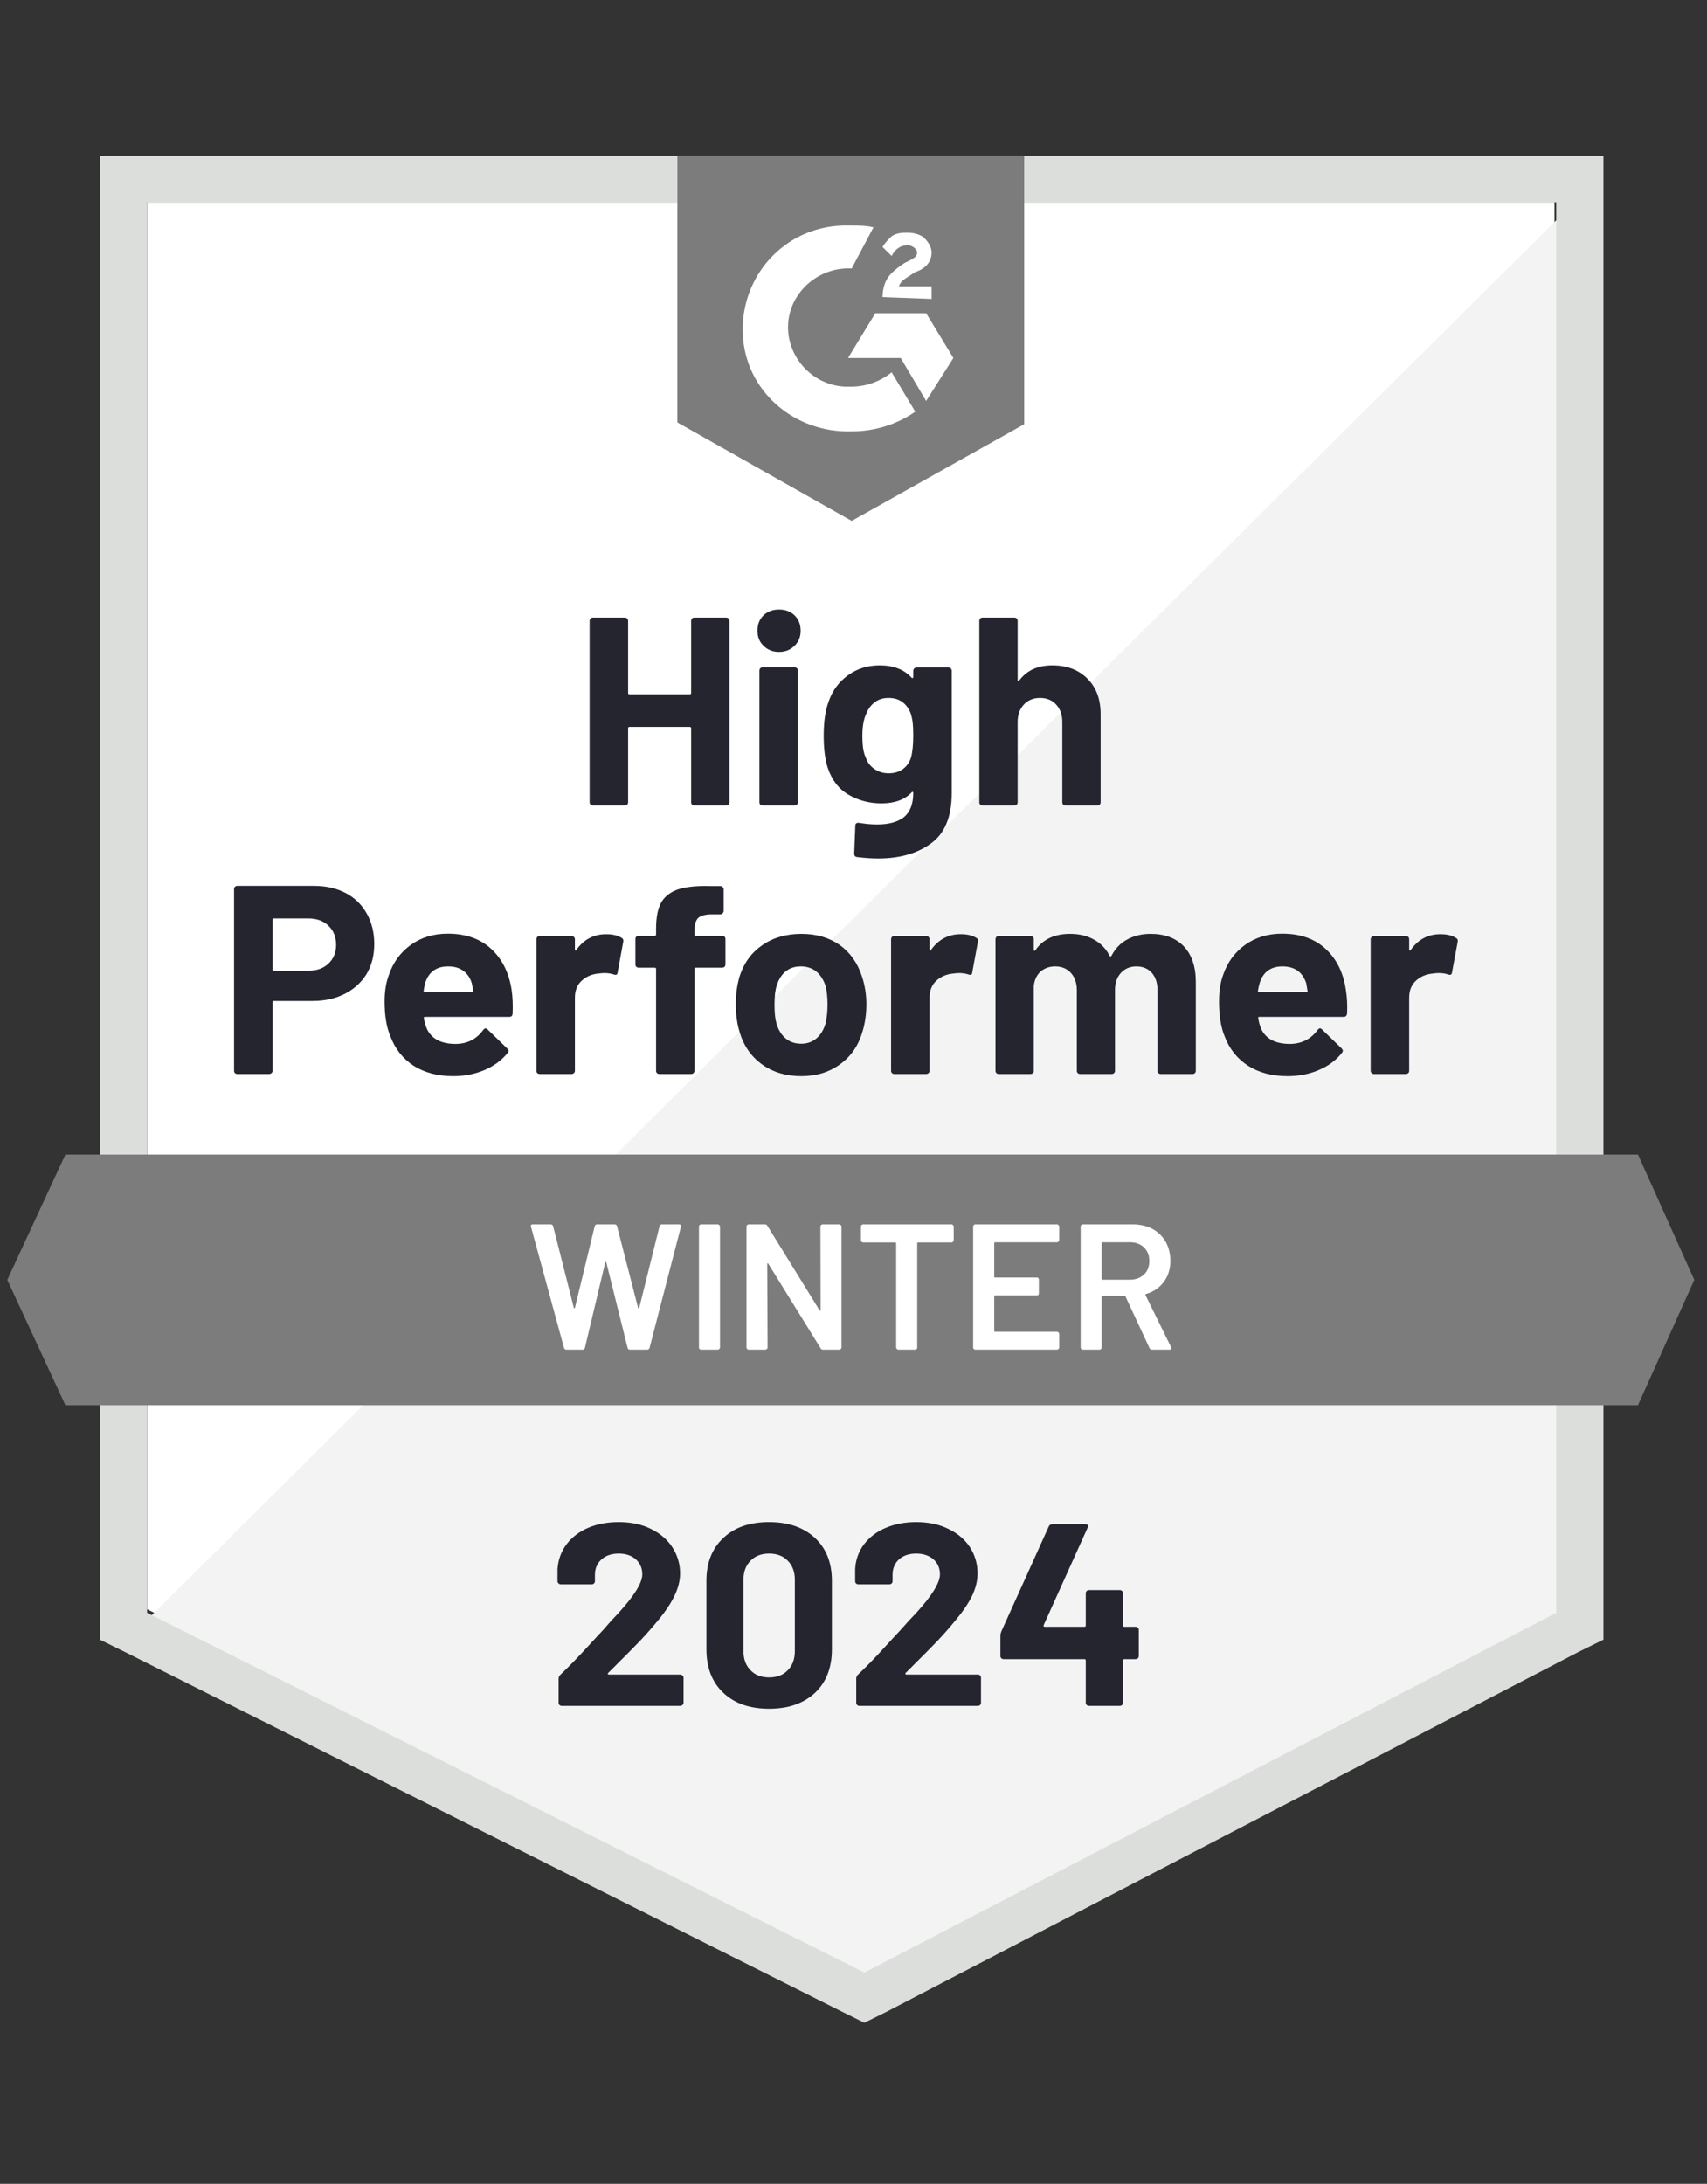 <svg width="61" height="78" viewBox="0 0 61 78" fill="none" xmlns="http://www.w3.org/2000/svg">
<rect x="0" y="0" width="61" height="78" fill="#333333" stroke="none"/>
<path d="M5.257 57.477L30.89 70.328L55.549 57.477V7.225H5.257V57.477Z" fill="white"/>
<path d="M56.068 7.417L4.737 58.372L31.344 71.351L56.068 58.884V7.417Z" fill="#F2F3F2"/>
<path d="M3.568 23.975V58.564L4.477 59.011L30.11 71.862L30.889 72.246L31.667 71.862L56.392 59.011L57.3 58.564V5.562H3.568V23.975ZM5.256 57.605V7.225H55.613V57.605L30.889 70.456L5.256 57.605Z" fill="#DCDEDC"/>
<path d="M30.435 8.056C30.695 8.056 30.954 8.056 31.214 8.12L30.435 9.59C29.267 9.526 28.229 10.421 28.164 11.572C28.099 12.723 29.008 13.746 30.176 13.81H30.435C30.954 13.81 31.474 13.618 31.863 13.298L32.707 14.705C32.058 15.152 31.279 15.408 30.435 15.408C28.359 15.472 26.607 13.938 26.542 11.892C26.477 9.846 28.034 8.12 30.111 8.056H30.435ZM33.096 11.188L34.069 12.787L33.096 14.321L32.187 12.787H30.305L31.279 11.188H33.096ZM31.538 10.613C31.538 10.357 31.603 10.102 31.733 9.91C31.863 9.718 32.123 9.526 32.317 9.398L32.447 9.334C32.707 9.207 32.772 9.143 32.772 9.015C32.772 8.887 32.577 8.759 32.447 8.759C32.187 8.759 31.993 8.887 31.863 9.143L31.538 8.823C31.603 8.695 31.733 8.567 31.863 8.439C32.058 8.311 32.252 8.311 32.447 8.311C32.642 8.311 32.901 8.375 33.031 8.503C33.161 8.631 33.291 8.823 33.291 9.015C33.291 9.334 33.096 9.59 32.707 9.718L32.512 9.846C32.317 9.974 32.187 10.038 32.123 10.229H33.291V10.677L31.538 10.613ZM30.435 18.605L36.6 15.152V5.562H24.206V15.088L30.435 18.605ZM58.534 41.238H2.336L0.26 45.713L2.336 50.188H58.534L60.546 45.713L58.534 41.238Z" fill="#7C7C7C"/>
<path d="M11.226 31.641C11.654 31.641 12.031 31.727 12.355 31.897C12.68 32.068 12.931 32.313 13.108 32.632C13.285 32.948 13.374 33.31 13.374 33.719C13.374 34.124 13.283 34.48 13.101 34.787C12.915 35.089 12.656 35.326 12.323 35.496C11.99 35.667 11.605 35.752 11.168 35.752H9.785C9.755 35.752 9.74 35.769 9.74 35.803V38.246C9.74 38.28 9.727 38.307 9.701 38.329C9.679 38.35 9.651 38.361 9.617 38.361H8.481C8.446 38.361 8.418 38.35 8.397 38.329C8.375 38.307 8.364 38.28 8.364 38.246V31.756C8.364 31.722 8.375 31.695 8.397 31.673C8.418 31.652 8.446 31.641 8.481 31.641H11.226ZM11.018 34.672C11.321 34.672 11.561 34.587 11.739 34.416C11.92 34.245 12.011 34.024 12.011 33.751C12.011 33.465 11.92 33.237 11.739 33.067C11.561 32.892 11.321 32.805 11.018 32.805H9.785C9.755 32.805 9.74 32.822 9.74 32.856V34.621C9.74 34.655 9.755 34.672 9.785 34.672H11.018ZM18.287 35.388C18.321 35.631 18.332 35.901 18.319 36.2C18.315 36.281 18.273 36.321 18.196 36.321H15.191C15.152 36.321 15.137 36.336 15.146 36.366C15.167 36.494 15.204 36.622 15.256 36.75C15.425 37.108 15.769 37.287 16.288 37.287C16.703 37.282 17.03 37.116 17.268 36.788C17.298 36.75 17.328 36.73 17.358 36.73C17.376 36.73 17.397 36.743 17.423 36.769L18.124 37.447C18.159 37.481 18.176 37.51 18.176 37.536C18.176 37.549 18.163 37.574 18.137 37.613C17.921 37.877 17.646 38.079 17.313 38.22C16.971 38.365 16.599 38.438 16.197 38.438C15.643 38.438 15.172 38.314 14.782 38.067C14.397 37.815 14.12 37.466 13.952 37.018C13.813 36.699 13.744 36.281 13.744 35.765C13.744 35.411 13.794 35.1 13.893 34.832C14.045 34.38 14.306 34.02 14.678 33.751C15.05 33.483 15.492 33.348 16.002 33.348C16.651 33.348 17.172 33.534 17.566 33.904C17.96 34.275 18.2 34.77 18.287 35.388ZM16.015 34.518C15.604 34.518 15.334 34.706 15.204 35.081C15.178 35.166 15.156 35.269 15.139 35.388C15.139 35.418 15.156 35.433 15.191 35.433H16.872C16.911 35.433 16.924 35.418 16.911 35.388C16.876 35.205 16.859 35.115 16.859 35.119C16.803 34.928 16.701 34.778 16.554 34.672C16.411 34.569 16.232 34.518 16.015 34.518ZM21.661 33.367C21.895 33.367 22.081 33.412 22.219 33.502C22.267 33.527 22.284 33.574 22.271 33.642L22.07 34.736C22.066 34.812 22.02 34.836 21.933 34.806C21.834 34.772 21.721 34.755 21.596 34.755C21.544 34.755 21.471 34.761 21.375 34.774C21.146 34.795 20.949 34.881 20.785 35.03C20.625 35.179 20.545 35.379 20.545 35.631V38.246C20.545 38.28 20.532 38.307 20.506 38.329C20.484 38.35 20.458 38.361 20.428 38.361H19.286C19.256 38.361 19.227 38.35 19.201 38.329C19.18 38.307 19.169 38.28 19.169 38.246V33.547C19.169 33.517 19.18 33.489 19.201 33.463C19.227 33.442 19.256 33.431 19.286 33.431H20.428C20.458 33.431 20.484 33.442 20.506 33.463C20.532 33.489 20.545 33.517 20.545 33.547V33.911C20.545 33.928 20.551 33.941 20.564 33.949C20.573 33.958 20.582 33.953 20.59 33.937C20.858 33.557 21.215 33.367 21.661 33.367ZM25.808 33.425C25.842 33.425 25.87 33.436 25.892 33.457C25.914 33.478 25.924 33.506 25.924 33.54V34.448C25.924 34.482 25.914 34.51 25.892 34.531C25.87 34.552 25.842 34.563 25.808 34.563H24.867C24.832 34.563 24.815 34.578 24.815 34.608V38.246C24.815 38.28 24.804 38.307 24.782 38.329C24.761 38.35 24.733 38.361 24.698 38.361H23.562C23.528 38.361 23.5 38.35 23.478 38.329C23.456 38.307 23.445 38.28 23.445 38.246V34.608C23.445 34.578 23.428 34.563 23.394 34.563H22.823C22.788 34.563 22.76 34.552 22.738 34.531C22.717 34.51 22.706 34.482 22.706 34.448V33.54C22.706 33.506 22.717 33.478 22.738 33.457C22.76 33.436 22.788 33.425 22.823 33.425H23.394C23.428 33.425 23.445 33.408 23.445 33.374V33.163C23.445 32.767 23.506 32.458 23.627 32.236C23.753 32.019 23.952 31.863 24.224 31.769C24.501 31.675 24.884 31.635 25.373 31.648H25.743C25.773 31.648 25.799 31.658 25.821 31.68C25.847 31.705 25.86 31.733 25.86 31.763V32.536C25.86 32.57 25.847 32.598 25.821 32.619C25.799 32.645 25.773 32.658 25.743 32.658H25.418C25.193 32.662 25.035 32.707 24.945 32.792C24.858 32.882 24.815 33.041 24.815 33.272V33.374C24.815 33.408 24.832 33.425 24.867 33.425H25.808ZM28.631 38.438C28.085 38.438 27.618 38.297 27.229 38.016C26.84 37.734 26.573 37.351 26.431 36.865C26.34 36.566 26.294 36.24 26.294 35.886C26.294 35.511 26.34 35.173 26.431 34.87C26.582 34.397 26.852 34.026 27.242 33.758C27.631 33.489 28.098 33.355 28.643 33.355C29.171 33.355 29.626 33.487 30.006 33.751C30.378 34.02 30.642 34.39 30.798 34.864C30.906 35.183 30.96 35.518 30.96 35.867C30.96 36.213 30.915 36.536 30.824 36.839C30.681 37.338 30.415 37.728 30.026 38.009C29.641 38.295 29.176 38.438 28.631 38.438ZM28.631 37.28C28.843 37.28 29.024 37.216 29.176 37.089C29.327 36.961 29.435 36.784 29.5 36.558C29.548 36.353 29.572 36.129 29.572 35.886C29.572 35.618 29.548 35.392 29.5 35.209C29.427 34.991 29.316 34.821 29.169 34.697C29.018 34.578 28.834 34.518 28.618 34.518C28.401 34.518 28.22 34.578 28.073 34.697C27.925 34.821 27.819 34.991 27.755 35.209C27.703 35.358 27.677 35.584 27.677 35.886C27.677 36.176 27.7 36.4 27.748 36.558C27.813 36.784 27.921 36.961 28.073 37.089C28.224 37.216 28.41 37.28 28.631 37.28ZM34.335 33.367C34.568 33.367 34.754 33.412 34.893 33.502C34.945 33.527 34.962 33.574 34.945 33.642L34.743 34.736C34.739 34.812 34.694 34.836 34.607 34.806C34.508 34.772 34.395 34.755 34.27 34.755C34.218 34.755 34.147 34.761 34.056 34.774C33.822 34.795 33.623 34.881 33.459 35.03C33.299 35.179 33.218 35.379 33.218 35.631V38.246C33.218 38.28 33.206 38.307 33.18 38.329C33.158 38.35 33.13 38.361 33.095 38.361H31.96C31.929 38.361 31.901 38.35 31.875 38.329C31.854 38.307 31.843 38.28 31.843 38.246V33.547C31.843 33.517 31.854 33.489 31.875 33.463C31.901 33.442 31.929 33.431 31.96 33.431H33.095C33.13 33.431 33.158 33.442 33.18 33.463C33.206 33.489 33.218 33.517 33.218 33.547V33.911C33.218 33.928 33.223 33.941 33.231 33.949C33.249 33.958 33.26 33.953 33.264 33.937C33.532 33.557 33.889 33.367 34.335 33.367ZM41.116 33.355C41.622 33.355 42.018 33.504 42.304 33.802C42.589 34.105 42.732 34.529 42.732 35.075V38.246C42.732 38.28 42.721 38.307 42.7 38.329C42.678 38.35 42.652 38.361 42.622 38.361H41.48C41.449 38.361 41.421 38.35 41.395 38.329C41.373 38.307 41.363 38.28 41.363 38.246V35.369C41.363 35.109 41.296 34.902 41.161 34.748C41.023 34.595 40.839 34.518 40.61 34.518C40.385 34.518 40.201 34.595 40.058 34.748C39.916 34.902 39.844 35.106 39.844 35.362V38.246C39.844 38.28 39.833 38.307 39.812 38.329C39.786 38.35 39.758 38.361 39.727 38.361H38.598C38.564 38.361 38.535 38.35 38.514 38.329C38.492 38.307 38.481 38.28 38.481 38.246V35.369C38.481 35.113 38.41 34.906 38.267 34.748C38.124 34.595 37.938 34.518 37.709 34.518C37.506 34.518 37.333 34.578 37.19 34.697C37.052 34.821 36.969 34.991 36.943 35.209V38.246C36.943 38.28 36.933 38.307 36.911 38.329C36.885 38.35 36.857 38.361 36.827 38.361H35.691C35.656 38.361 35.628 38.35 35.607 38.329C35.585 38.307 35.574 38.28 35.574 38.246V33.547C35.574 33.517 35.585 33.489 35.607 33.463C35.628 33.442 35.656 33.431 35.691 33.431H36.827C36.857 33.431 36.885 33.442 36.911 33.463C36.933 33.489 36.943 33.517 36.943 33.547V33.924C36.943 33.941 36.95 33.953 36.963 33.962C36.976 33.966 36.989 33.958 37.002 33.937C37.27 33.549 37.683 33.355 38.241 33.355C38.566 33.355 38.849 33.423 39.091 33.559C39.334 33.691 39.52 33.883 39.65 34.135C39.667 34.173 39.691 34.173 39.721 34.135C39.859 33.87 40.052 33.674 40.298 33.547C40.541 33.419 40.813 33.355 41.116 33.355ZM48.099 35.388C48.138 35.631 48.151 35.901 48.138 36.2C48.129 36.281 48.086 36.321 48.008 36.321H45.003C44.964 36.321 44.951 36.336 44.964 36.366C44.982 36.494 45.016 36.622 45.068 36.75C45.237 37.108 45.581 37.287 46.1 37.287C46.515 37.282 46.844 37.116 47.086 36.788C47.112 36.75 47.14 36.73 47.171 36.73C47.192 36.73 47.216 36.743 47.242 36.769L47.943 37.447C47.973 37.481 47.988 37.51 47.988 37.536C47.988 37.549 47.975 37.574 47.949 37.613C47.737 37.877 47.463 38.079 47.125 38.22C46.788 38.365 46.418 38.438 46.016 38.438C45.458 38.438 44.986 38.314 44.601 38.067C44.212 37.815 43.932 37.466 43.764 37.018C43.63 36.699 43.563 36.281 43.563 35.765C43.563 35.411 43.61 35.1 43.705 34.832C43.857 34.38 44.118 34.02 44.49 33.751C44.863 33.483 45.306 33.348 45.821 33.348C46.47 33.348 46.991 33.534 47.385 33.904C47.779 34.275 48.016 34.77 48.099 35.388ZM45.827 34.518C45.421 34.518 45.153 34.706 45.023 35.081C44.997 35.166 44.973 35.269 44.951 35.388C44.951 35.418 44.969 35.433 45.003 35.433H46.684C46.723 35.433 46.736 35.418 46.723 35.388C46.693 35.205 46.678 35.115 46.678 35.119C46.617 34.928 46.515 34.778 46.373 34.672C46.225 34.569 46.044 34.518 45.827 34.518ZM51.473 33.367C51.707 33.367 51.893 33.412 52.031 33.502C52.083 33.527 52.103 33.574 52.09 33.642L51.888 34.736C51.88 34.812 51.832 34.836 51.746 34.806C51.651 34.772 51.538 34.755 51.408 34.755C51.356 34.755 51.285 34.761 51.194 34.774C50.96 34.795 50.761 34.881 50.597 35.03C50.437 35.179 50.357 35.379 50.357 35.631V38.246C50.357 38.28 50.346 38.307 50.325 38.329C50.298 38.35 50.27 38.361 50.24 38.361H49.098C49.068 38.361 49.042 38.35 49.02 38.329C48.994 38.307 48.981 38.28 48.981 38.246V33.547C48.981 33.517 48.994 33.489 49.02 33.463C49.042 33.442 49.068 33.431 49.098 33.431H50.24C50.27 33.431 50.298 33.442 50.325 33.463C50.346 33.489 50.357 33.517 50.357 33.547V33.911C50.357 33.928 50.363 33.941 50.376 33.949C50.389 33.958 50.4 33.953 50.409 33.937C50.673 33.557 51.028 33.367 51.473 33.367ZM24.698 22.173C24.698 22.143 24.709 22.115 24.73 22.089C24.752 22.068 24.778 22.058 24.808 22.058H25.95C25.981 22.058 26.009 22.068 26.035 22.089C26.056 22.115 26.067 22.143 26.067 22.173V28.655C26.067 28.69 26.056 28.717 26.035 28.739C26.009 28.76 25.981 28.771 25.95 28.771H24.808C24.778 28.771 24.752 28.76 24.73 28.739C24.709 28.717 24.698 28.69 24.698 28.655V26.009C24.698 25.979 24.681 25.964 24.646 25.964H22.492C22.461 25.964 22.446 25.979 22.446 26.009V28.655C22.446 28.69 22.435 28.717 22.414 28.739C22.388 28.76 22.36 28.771 22.329 28.771H21.187C21.157 28.771 21.131 28.76 21.109 28.739C21.083 28.717 21.07 28.69 21.07 28.655V22.173C21.07 22.143 21.083 22.115 21.109 22.089C21.131 22.068 21.157 22.058 21.187 22.058H22.329C22.36 22.058 22.388 22.068 22.414 22.089C22.435 22.115 22.446 22.143 22.446 22.173V24.749C22.446 24.783 22.461 24.8 22.492 24.8H24.646C24.681 24.8 24.698 24.783 24.698 24.749V22.173ZM27.839 23.285C27.618 23.285 27.434 23.213 27.287 23.068C27.14 22.927 27.067 22.748 27.067 22.531C27.067 22.305 27.138 22.121 27.281 21.981C27.424 21.84 27.61 21.77 27.839 21.77C28.068 21.77 28.254 21.84 28.397 21.981C28.54 22.121 28.611 22.305 28.611 22.531C28.611 22.748 28.538 22.927 28.39 23.068C28.243 23.213 28.059 23.285 27.839 23.285ZM27.255 28.771C27.224 28.771 27.196 28.76 27.17 28.739C27.149 28.717 27.138 28.69 27.138 28.655V23.95C27.138 23.916 27.149 23.888 27.17 23.867C27.196 23.846 27.224 23.835 27.255 23.835H28.397C28.427 23.835 28.453 23.846 28.475 23.867C28.501 23.888 28.514 23.916 28.514 23.95V28.655C28.514 28.69 28.501 28.717 28.475 28.739C28.453 28.76 28.427 28.771 28.397 28.771H27.255ZM32.635 23.956C32.635 23.927 32.647 23.899 32.673 23.873C32.695 23.852 32.721 23.841 32.751 23.841H33.893C33.924 23.841 33.952 23.852 33.978 23.873C33.999 23.899 34.01 23.927 34.01 23.956V28.329C34.01 29.165 33.766 29.762 33.277 30.12C32.788 30.482 32.156 30.663 31.382 30.663C31.153 30.663 30.9 30.646 30.623 30.612C30.558 30.603 30.525 30.563 30.525 30.49L30.564 29.499C30.564 29.414 30.61 29.378 30.701 29.391C30.934 29.429 31.148 29.448 31.343 29.448C31.758 29.448 32.079 29.361 32.303 29.186C32.524 29.003 32.635 28.715 32.635 28.323C32.635 28.302 32.628 28.289 32.615 28.285C32.602 28.28 32.589 28.287 32.576 28.304C32.33 28.564 31.97 28.694 31.499 28.694C31.075 28.694 30.688 28.594 30.337 28.393C29.983 28.193 29.729 27.869 29.578 27.422C29.483 27.128 29.435 26.746 29.435 26.277C29.435 25.779 29.494 25.373 29.61 25.062C29.744 24.67 29.974 24.357 30.298 24.123C30.623 23.884 31.001 23.765 31.434 23.765C31.931 23.765 32.312 23.912 32.576 24.206C32.589 24.218 32.602 24.223 32.615 24.218C32.628 24.214 32.635 24.203 32.635 24.186V23.956ZM32.557 27.051C32.608 26.863 32.635 26.601 32.635 26.264C32.635 26.068 32.628 25.917 32.615 25.81C32.602 25.7 32.58 25.595 32.55 25.497C32.489 25.327 32.392 25.188 32.258 25.082C32.124 24.979 31.955 24.928 31.752 24.928C31.557 24.928 31.393 24.979 31.259 25.082C31.12 25.188 31.019 25.327 30.954 25.497C30.863 25.689 30.817 25.949 30.817 26.277C30.817 26.635 30.856 26.891 30.934 27.044C30.991 27.219 31.092 27.358 31.239 27.46C31.386 27.567 31.559 27.62 31.758 27.62C31.966 27.62 32.139 27.567 32.278 27.46C32.412 27.358 32.505 27.221 32.557 27.051ZM37.605 23.765C38.124 23.765 38.542 23.922 38.858 24.238C39.174 24.549 39.331 24.973 39.331 25.51V28.655C39.331 28.69 39.321 28.717 39.299 28.739C39.277 28.76 39.252 28.771 39.221 28.771H38.079C38.049 28.771 38.021 28.76 37.995 28.739C37.973 28.717 37.962 28.69 37.962 28.655V25.785C37.962 25.533 37.889 25.327 37.742 25.165C37.599 25.007 37.406 24.928 37.164 24.928C36.926 24.928 36.734 25.007 36.587 25.165C36.439 25.327 36.366 25.533 36.366 25.785V28.655C36.366 28.69 36.355 28.717 36.333 28.739C36.312 28.76 36.284 28.771 36.249 28.771H35.113C35.079 28.771 35.051 28.76 35.029 28.739C35.007 28.717 34.997 28.69 34.997 28.655V22.173C34.997 22.143 35.007 22.115 35.029 22.089C35.051 22.068 35.079 22.058 35.113 22.058H36.249C36.284 22.058 36.312 22.068 36.333 22.089C36.355 22.115 36.366 22.143 36.366 22.173V24.295C36.366 24.312 36.372 24.325 36.385 24.334C36.398 24.338 36.407 24.334 36.411 24.321C36.679 23.95 37.078 23.765 37.605 23.765Z" fill="#252530"/>
<path d="M20.246 48.207C20.199 48.207 20.168 48.185 20.155 48.143L18.974 43.814L18.968 43.789C18.968 43.75 18.992 43.731 19.039 43.731H19.675C19.723 43.731 19.753 43.752 19.766 43.795L20.506 46.711C20.51 46.723 20.517 46.73 20.525 46.73C20.534 46.73 20.54 46.723 20.545 46.711L21.252 43.795C21.265 43.752 21.293 43.731 21.336 43.731H21.959C22.007 43.731 22.037 43.752 22.05 43.795L22.803 46.717C22.807 46.73 22.814 46.736 22.823 46.736C22.831 46.736 22.838 46.73 22.842 46.717L23.569 43.795C23.582 43.752 23.612 43.731 23.66 43.731H24.263C24.324 43.731 24.348 43.759 24.334 43.814L23.212 48.143C23.199 48.185 23.169 48.207 23.121 48.207H22.517C22.47 48.207 22.44 48.185 22.427 48.143L21.667 45.093C21.663 45.08 21.657 45.072 21.648 45.067C21.639 45.067 21.633 45.076 21.628 45.093L20.902 48.143C20.889 48.185 20.86 48.207 20.817 48.207H20.246ZM25.055 48.207C25.033 48.207 25.014 48.198 24.996 48.181C24.983 48.168 24.977 48.151 24.977 48.13V43.808C24.977 43.787 24.983 43.77 24.996 43.757C25.014 43.74 25.033 43.731 25.055 43.731H25.652C25.673 43.731 25.691 43.74 25.704 43.757C25.721 43.77 25.73 43.787 25.73 43.808V48.13C25.73 48.151 25.721 48.168 25.704 48.181C25.691 48.198 25.673 48.207 25.652 48.207H25.055ZM29.318 43.808C29.318 43.787 29.325 43.77 29.338 43.757C29.355 43.74 29.375 43.731 29.396 43.731H29.993C30.015 43.731 30.032 43.74 30.045 43.757C30.062 43.77 30.071 43.787 30.071 43.808V48.13C30.071 48.151 30.062 48.168 30.045 48.181C30.032 48.198 30.015 48.207 29.993 48.207H29.416C29.372 48.207 29.342 48.19 29.325 48.156L27.456 45.138C27.447 45.125 27.439 45.119 27.43 45.119C27.421 45.123 27.417 45.133 27.417 45.151L27.43 48.13C27.43 48.151 27.421 48.168 27.404 48.181C27.391 48.198 27.374 48.207 27.352 48.207H26.755C26.733 48.207 26.714 48.198 26.697 48.181C26.684 48.168 26.677 48.151 26.677 48.13V43.808C26.677 43.787 26.684 43.77 26.697 43.757C26.714 43.74 26.733 43.731 26.755 43.731H27.333C27.376 43.731 27.406 43.748 27.423 43.782L29.286 46.8C29.294 46.813 29.303 46.817 29.312 46.813C29.32 46.813 29.325 46.804 29.325 46.787L29.318 43.808ZM34.004 43.731C34.025 43.731 34.043 43.74 34.056 43.757C34.073 43.77 34.081 43.787 34.081 43.808V44.3C34.081 44.322 34.073 44.339 34.056 44.351C34.043 44.368 34.025 44.377 34.004 44.377H32.81C32.788 44.377 32.777 44.388 32.777 44.409V48.13C32.777 48.151 32.771 48.168 32.758 48.181C32.74 48.198 32.721 48.207 32.699 48.207H32.102C32.081 48.207 32.063 48.198 32.05 48.181C32.033 48.168 32.024 48.151 32.024 48.13V44.409C32.024 44.388 32.014 44.377 31.992 44.377H30.843C30.822 44.377 30.802 44.368 30.785 44.351C30.772 44.339 30.765 44.322 30.765 44.3V43.808C30.765 43.787 30.772 43.77 30.785 43.757C30.802 43.74 30.822 43.731 30.843 43.731H34.004ZM37.852 44.294C37.852 44.315 37.843 44.332 37.826 44.345C37.813 44.362 37.796 44.37 37.774 44.37H35.561C35.539 44.37 35.529 44.381 35.529 44.403V45.598C35.529 45.619 35.539 45.63 35.561 45.63H37.047C37.069 45.63 37.088 45.636 37.105 45.649C37.118 45.666 37.125 45.685 37.125 45.707V46.193C37.125 46.214 37.118 46.233 37.105 46.25C37.088 46.263 37.069 46.269 37.047 46.269H35.561C35.539 46.269 35.529 46.28 35.529 46.301V47.535C35.529 47.557 35.539 47.567 35.561 47.567H37.774C37.796 47.567 37.813 47.576 37.826 47.593C37.843 47.606 37.852 47.623 37.852 47.644V48.13C37.852 48.151 37.843 48.168 37.826 48.181C37.813 48.198 37.796 48.207 37.774 48.207H34.854C34.832 48.207 34.813 48.198 34.795 48.181C34.782 48.168 34.776 48.151 34.776 48.13V43.808C34.776 43.787 34.782 43.77 34.795 43.757C34.813 43.74 34.832 43.731 34.854 43.731H37.774C37.796 43.731 37.813 43.74 37.826 43.757C37.843 43.77 37.852 43.787 37.852 43.808V44.294ZM41.168 48.207C41.125 48.207 41.094 48.187 41.077 48.149L40.22 46.308C40.212 46.291 40.199 46.282 40.181 46.282H39.403C39.381 46.282 39.37 46.293 39.37 46.314V48.13C39.37 48.151 39.362 48.168 39.344 48.181C39.331 48.198 39.314 48.207 39.292 48.207H38.695C38.674 48.207 38.654 48.198 38.637 48.181C38.624 48.168 38.618 48.151 38.618 48.13V43.808C38.618 43.787 38.624 43.77 38.637 43.757C38.654 43.74 38.674 43.731 38.695 43.731H40.48C40.744 43.731 40.977 43.785 41.181 43.891C41.384 44.002 41.542 44.155 41.655 44.351C41.767 44.552 41.823 44.78 41.823 45.035C41.823 45.33 41.745 45.579 41.59 45.783C41.438 45.992 41.226 46.137 40.954 46.218C40.945 46.218 40.939 46.222 40.934 46.231C40.93 46.24 40.93 46.248 40.934 46.257L41.849 48.117C41.858 48.134 41.862 48.147 41.862 48.156C41.862 48.19 41.838 48.207 41.791 48.207H41.168ZM39.403 44.37C39.381 44.37 39.37 44.381 39.37 44.403V45.675C39.37 45.696 39.381 45.707 39.403 45.707H40.376C40.584 45.707 40.753 45.645 40.882 45.521C41.008 45.402 41.071 45.242 41.071 45.042C41.071 44.842 41.008 44.68 40.882 44.556C40.753 44.432 40.584 44.37 40.376 44.37H39.403Z" fill="white"/>
<path d="M21.733 59.753C21.72 59.766 21.716 59.779 21.72 59.792C21.729 59.804 21.742 59.811 21.759 59.811H24.31C24.34 59.811 24.366 59.821 24.387 59.843C24.413 59.864 24.427 59.89 24.427 59.919V60.821C24.427 60.851 24.413 60.876 24.387 60.898C24.366 60.919 24.34 60.93 24.31 60.93H20.079C20.044 60.93 20.016 60.919 19.994 60.898C19.973 60.876 19.962 60.851 19.962 60.821V59.964C19.962 59.909 19.981 59.862 20.02 59.824C20.327 59.529 20.641 59.208 20.961 58.858C21.281 58.509 21.483 58.291 21.565 58.206C21.738 58.001 21.915 57.805 22.097 57.618C22.668 56.995 22.953 56.533 22.953 56.23C22.953 56.013 22.875 55.834 22.72 55.693C22.564 55.557 22.361 55.489 22.11 55.489C21.859 55.489 21.655 55.557 21.5 55.693C21.34 55.834 21.26 56.019 21.26 56.25V56.48C21.26 56.51 21.249 56.535 21.227 56.556C21.206 56.578 21.18 56.588 21.149 56.588H20.04C20.009 56.588 19.983 56.578 19.962 56.556C19.936 56.535 19.923 56.51 19.923 56.48V56.045C19.945 55.712 20.053 55.416 20.247 55.156C20.442 54.901 20.699 54.705 21.02 54.568C21.344 54.432 21.707 54.364 22.11 54.364C22.555 54.364 22.943 54.447 23.271 54.613C23.6 54.775 23.853 54.994 24.031 55.271C24.212 55.553 24.303 55.862 24.303 56.198C24.303 56.458 24.236 56.725 24.102 56.998C23.972 57.27 23.775 57.565 23.512 57.88C23.317 58.119 23.107 58.357 22.882 58.596C22.657 58.83 22.322 59.169 21.876 59.612L21.733 59.753ZM27.483 61.032C26.791 61.032 26.246 60.842 25.848 60.463C25.445 60.084 25.244 59.566 25.244 58.909V56.461C25.244 55.817 25.445 55.308 25.848 54.932C26.246 54.553 26.791 54.364 27.483 54.364C28.171 54.364 28.718 54.553 29.125 54.932C29.527 55.308 29.728 55.817 29.728 56.461V58.909C29.728 59.566 29.527 60.084 29.125 60.463C28.718 60.842 28.171 61.032 27.483 61.032ZM27.483 59.913C27.764 59.913 27.987 59.828 28.151 59.657C28.32 59.487 28.404 59.259 28.404 58.973V56.422C28.404 56.141 28.32 55.915 28.151 55.745C27.987 55.574 27.764 55.489 27.483 55.489C27.206 55.489 26.985 55.574 26.821 55.745C26.652 55.915 26.568 56.141 26.568 56.422V58.973C26.568 59.259 26.652 59.487 26.821 59.657C26.985 59.828 27.206 59.913 27.483 59.913ZM32.363 59.753C32.35 59.766 32.348 59.779 32.356 59.792C32.361 59.804 32.374 59.811 32.395 59.811H34.946C34.976 59.811 35.002 59.821 35.024 59.843C35.045 59.864 35.056 59.89 35.056 59.919V60.821C35.056 60.851 35.045 60.876 35.024 60.898C35.002 60.919 34.976 60.93 34.946 60.93H30.708C30.678 60.93 30.652 60.919 30.63 60.898C30.609 60.876 30.598 60.851 30.598 60.821V59.964C30.598 59.909 30.615 59.862 30.65 59.824C30.961 59.529 31.275 59.208 31.591 58.858C31.911 58.509 32.112 58.291 32.194 58.206C32.372 58.001 32.551 57.805 32.733 57.618C33.304 56.995 33.589 56.533 33.589 56.23C33.589 56.013 33.512 55.834 33.356 55.693C33.196 55.557 32.99 55.489 32.739 55.489C32.488 55.489 32.285 55.557 32.129 55.693C31.974 55.834 31.896 56.019 31.896 56.25V56.48C31.896 56.51 31.885 56.535 31.863 56.556C31.842 56.578 31.814 56.588 31.779 56.588H30.669C30.639 56.588 30.613 56.578 30.591 56.556C30.57 56.535 30.559 56.51 30.559 56.48V56.045C30.576 55.712 30.682 55.416 30.877 55.156C31.072 54.901 31.331 54.705 31.656 54.568C31.98 54.432 32.341 54.364 32.739 54.364C33.185 54.364 33.572 54.447 33.901 54.613C34.234 54.775 34.489 54.994 34.667 55.271C34.844 55.553 34.933 55.862 34.933 56.198C34.933 56.458 34.868 56.725 34.738 56.998C34.604 57.27 34.405 57.565 34.141 57.88C33.946 58.119 33.736 58.357 33.512 58.596C33.287 58.83 32.951 59.169 32.506 59.612L32.363 59.753ZM40.578 58.104C40.609 58.104 40.637 58.114 40.663 58.136C40.684 58.157 40.695 58.182 40.695 58.212V59.152C40.695 59.182 40.684 59.208 40.663 59.229C40.637 59.25 40.609 59.261 40.578 59.261H40.176C40.146 59.261 40.131 59.276 40.131 59.306V60.821C40.131 60.851 40.12 60.876 40.098 60.898C40.072 60.919 40.044 60.93 40.014 60.93H38.917C38.883 60.93 38.855 60.919 38.833 60.898C38.811 60.876 38.8 60.851 38.8 60.821V59.306C38.8 59.276 38.785 59.261 38.755 59.261H35.867C35.837 59.261 35.809 59.25 35.783 59.229C35.761 59.208 35.75 59.182 35.75 59.152V58.411C35.75 58.372 35.761 58.325 35.783 58.27L37.477 54.523C37.502 54.468 37.546 54.44 37.606 54.44H38.781C38.824 54.44 38.855 54.451 38.872 54.472C38.889 54.493 38.887 54.526 38.865 54.568L37.295 58.046C37.291 58.059 37.291 58.072 37.295 58.084C37.303 58.097 37.314 58.104 37.327 58.104H38.755C38.785 58.104 38.8 58.087 38.8 58.053V56.908C38.8 56.874 38.811 56.846 38.833 56.825C38.855 56.804 38.883 56.793 38.917 56.793H40.014C40.044 56.793 40.072 56.804 40.098 56.825C40.12 56.846 40.131 56.874 40.131 56.908V58.053C40.131 58.087 40.146 58.104 40.176 58.104H40.578Z" fill="#252530"/>
</svg>
